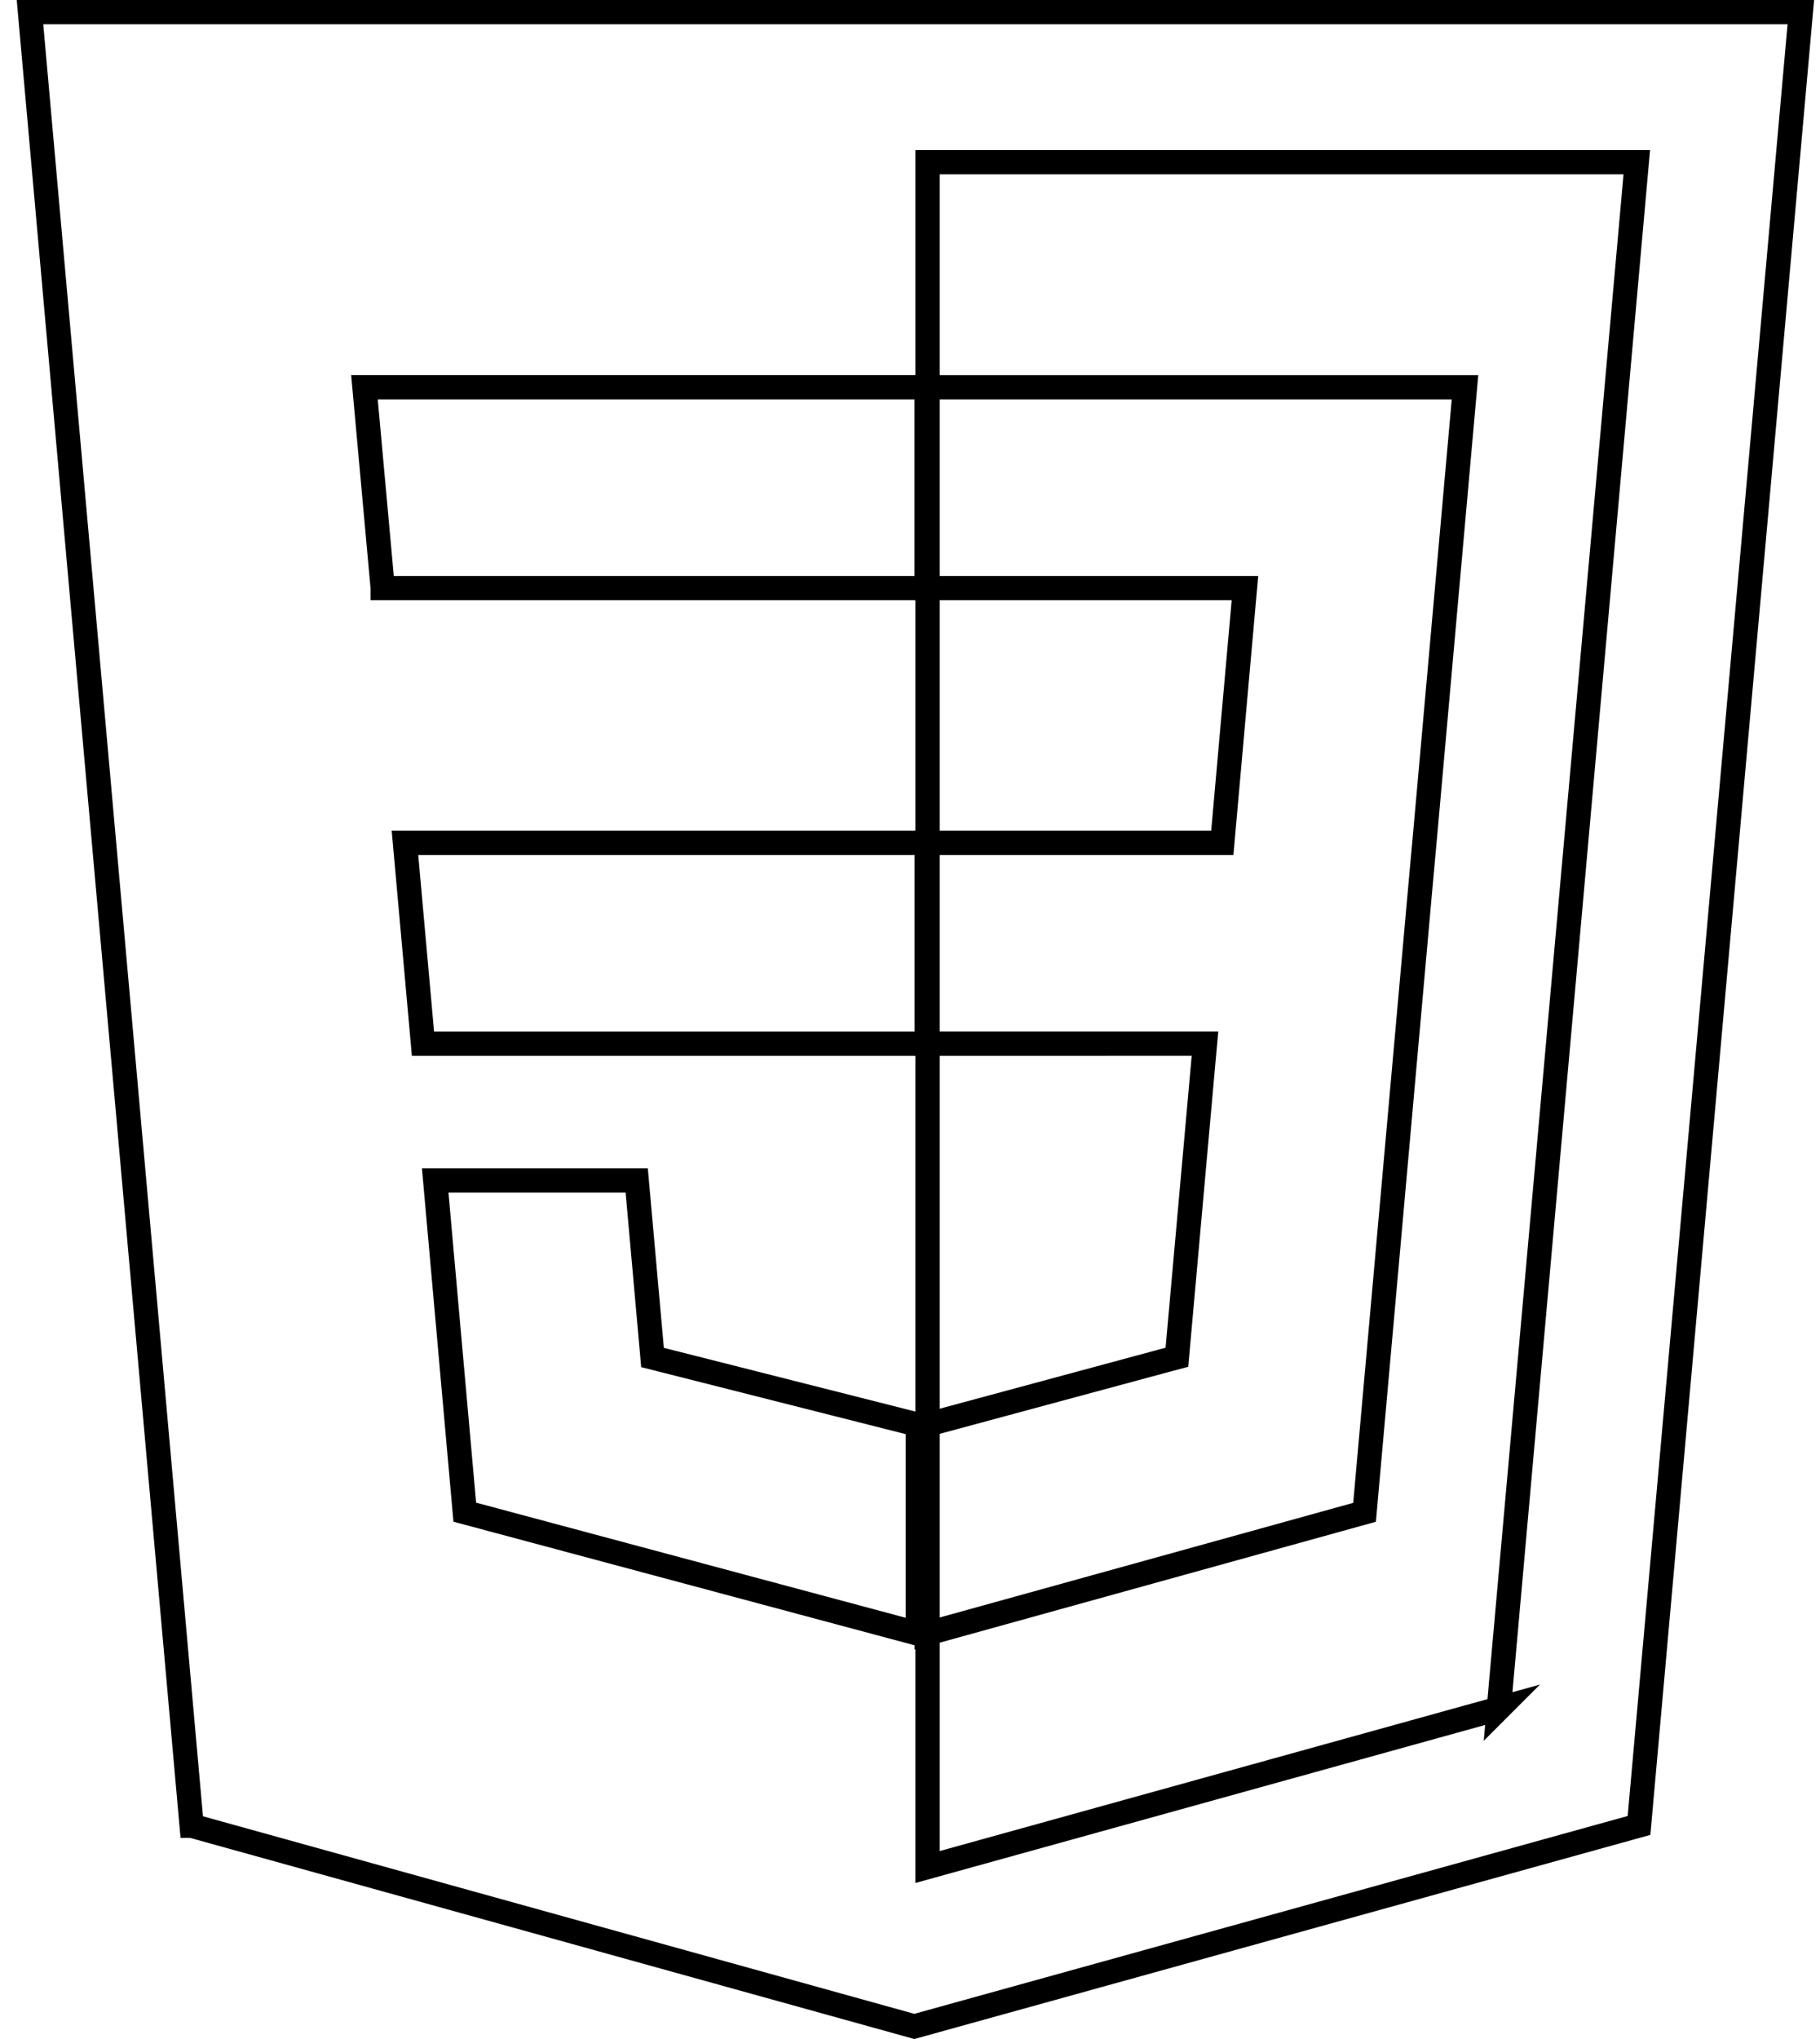 <?xml version="1.0" encoding="UTF-8"?> <svg xmlns="http://www.w3.org/2000/svg" width="75" height="84" viewBox="0 0 75 84" fill="none"><path d="M7.897 75.214L1.236.5H74.21l-6.668 74.702-29.864 8.28-29.78-8.268z" stroke="#000"></path><path d="M61.764 70.388l-23.541 6.527V6.682H67.45l-5.686 63.706zM17.43 42.996l-.742-8.273H38.21v8.273H17.43zm-1.659-18.768l-.752-8.273h23.178v8.273H15.771zM26.858 55.57l.031.354.344.087 10.59 2.682v8.606l-18.67-5.002-1.219-13.666h8.304l.62 6.94z" stroke="#000"></path><path d="M49.606 43.54l.05-.545H38.19v-8.272h12.18l.04-.456.844-9.495.049-.544H38.19v-8.273h22.181l-1.625 18.222v.001l-.226 2.49h0L56.34 61.08h0l-.108 1.222-18.042 5v-8.606l9.972-2.692.337-.09.031-.348 1.076-12.026z" stroke="#000"></path></svg> 